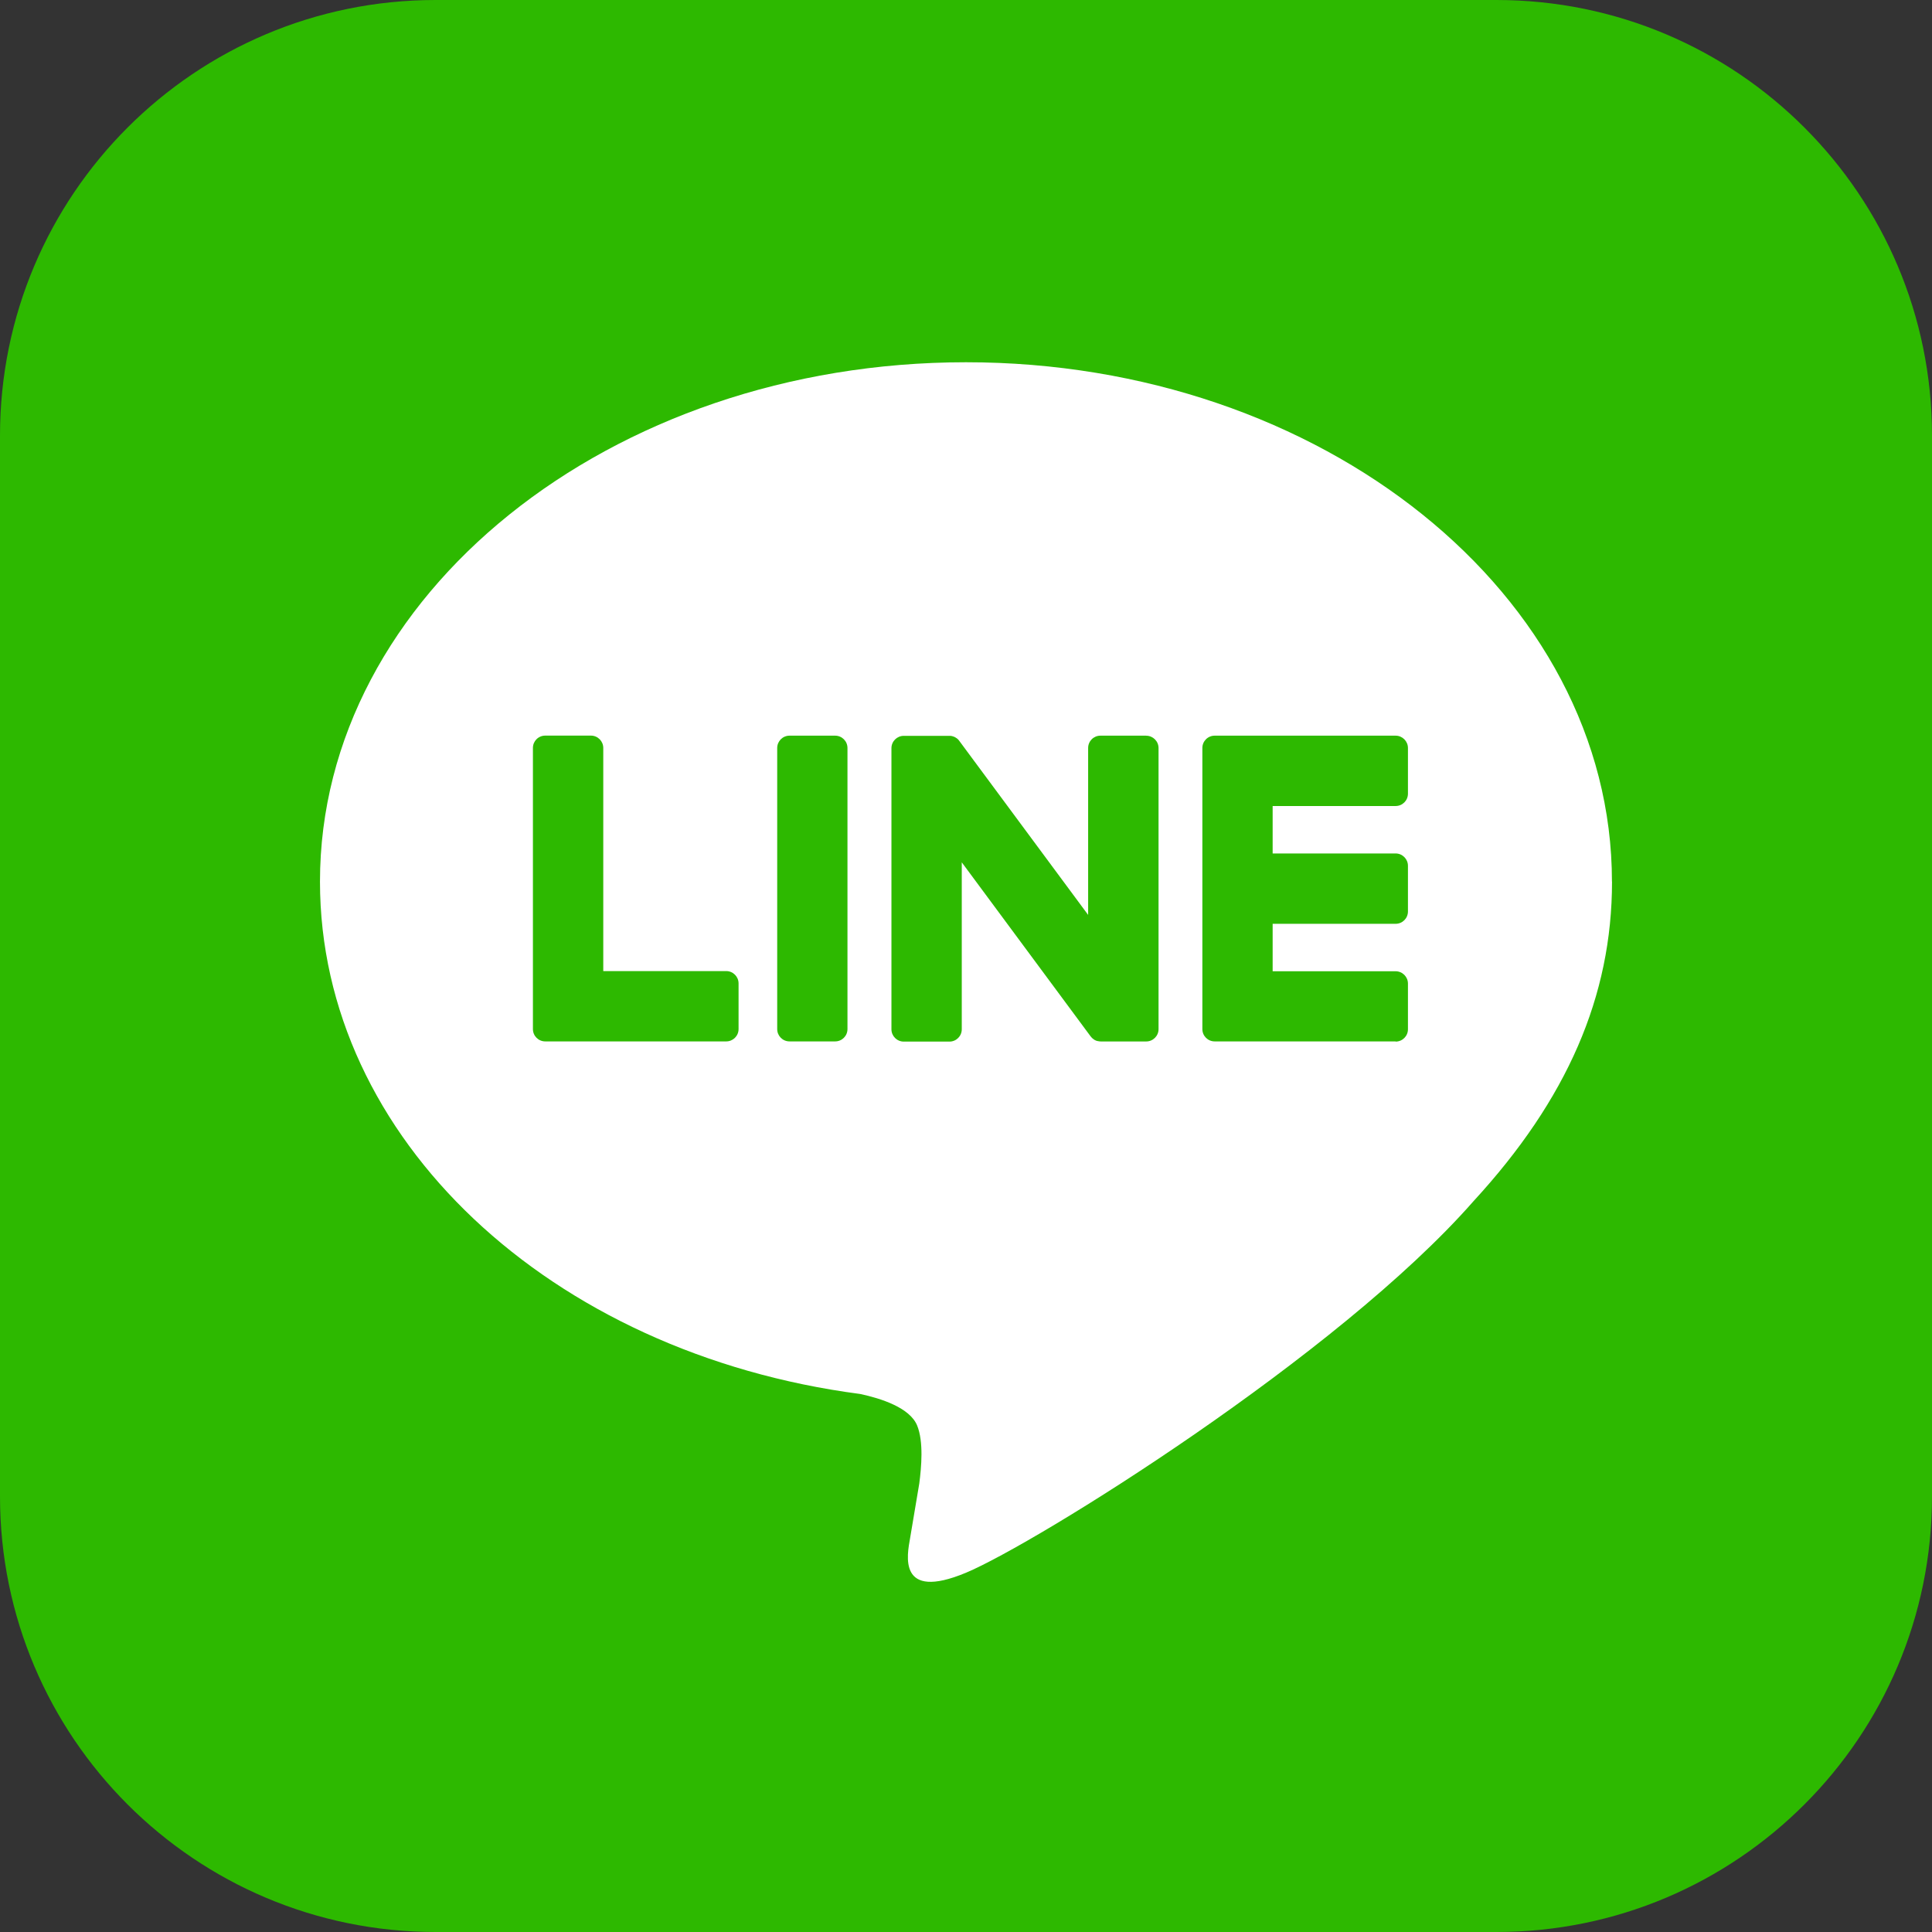 <svg width="100" height="100" viewBox="0 0 100 100" fill="none" xmlns="http://www.w3.org/2000/svg">
<rect x="0" y="0" width="100" height="100" fill="#333333" stroke="none"/>
<g clip-path="url(#clip0_289_50)">
<path d="M77.456 0H22.544C10.093 0 0 10.093 0 22.544V77.456C0 89.907 10.093 100 22.544 100H77.456C89.907 100 100 89.907 100 77.456V22.544C100 10.093 89.907 0 77.456 0Z" fill="#2DB900"/>
<path d="M83.434 45.632C83.434 30.809 68.435 18.75 49.998 18.75C31.561 18.75 16.562 30.809 16.562 45.632C16.562 58.92 28.459 70.048 44.527 72.153C45.614 72.386 47.096 72.864 47.472 73.786C47.811 74.625 47.692 75.935 47.582 76.783C47.582 76.783 47.19 79.121 47.106 79.617C46.959 80.456 46.435 82.893 50.002 81.403C53.571 79.912 69.257 70.169 76.27 62.171C81.115 56.905 83.438 51.565 83.438 45.632H83.434Z" fill="white"/>
<path d="M72.237 53.903H62.872C62.519 53.903 62.234 53.619 62.234 53.266V53.256V38.731V38.716C62.234 38.362 62.519 38.078 62.872 38.078H72.237C72.588 38.078 72.875 38.366 72.875 38.716V41.081C72.875 41.434 72.591 41.719 72.237 41.719H65.872V44.175H72.237C72.588 44.175 72.875 44.462 72.875 44.812V47.178C72.875 47.531 72.591 47.816 72.237 47.816H65.872V50.272H72.237C72.588 50.272 72.875 50.559 72.875 50.909V53.275C72.875 53.628 72.591 53.913 72.237 53.913V53.903Z" fill="#2DB900"/>
<path d="M37.591 53.903C37.941 53.903 38.228 53.619 38.228 53.266V50.9C38.228 50.55 37.941 50.263 37.591 50.263H31.225V38.712C31.225 38.362 30.938 38.075 30.588 38.075H28.222C27.869 38.075 27.584 38.359 27.584 38.712V53.253V53.266C27.584 53.619 27.869 53.903 28.222 53.903H37.588H37.591Z" fill="#2DB900"/>
<path d="M43.228 38.078H40.865C40.513 38.078 40.228 38.364 40.228 38.716V53.266C40.228 53.618 40.513 53.903 40.865 53.903H43.228C43.58 53.903 43.865 53.618 43.865 53.266V38.716C43.865 38.364 43.58 38.078 43.228 38.078Z" fill="#2DB900"/>
<path d="M59.325 38.078H56.959C56.606 38.078 56.322 38.362 56.322 38.716V47.356L49.666 38.366C49.65 38.344 49.631 38.322 49.616 38.3C49.616 38.3 49.616 38.3 49.612 38.297C49.6 38.284 49.587 38.269 49.575 38.256C49.572 38.253 49.566 38.25 49.562 38.247C49.55 38.237 49.541 38.228 49.528 38.219C49.522 38.216 49.516 38.209 49.509 38.206C49.5 38.197 49.487 38.191 49.475 38.184C49.469 38.181 49.462 38.175 49.456 38.172C49.444 38.166 49.434 38.159 49.422 38.153C49.416 38.15 49.409 38.147 49.403 38.144C49.391 38.138 49.378 38.131 49.366 38.128C49.359 38.128 49.353 38.122 49.344 38.122C49.331 38.119 49.319 38.112 49.306 38.109C49.3 38.109 49.291 38.106 49.284 38.103C49.272 38.103 49.259 38.097 49.247 38.094C49.237 38.094 49.228 38.094 49.219 38.091C49.206 38.091 49.197 38.087 49.184 38.087C49.172 38.087 49.163 38.087 49.15 38.087C49.144 38.087 49.134 38.087 49.128 38.087H46.778C46.428 38.087 46.141 38.372 46.141 38.725V53.275C46.141 53.625 46.425 53.913 46.778 53.913H49.144C49.497 53.913 49.781 53.628 49.781 53.275V44.634L56.447 53.638C56.494 53.703 56.55 53.756 56.612 53.797C56.612 53.797 56.619 53.8 56.619 53.803C56.631 53.812 56.644 53.819 56.659 53.828C56.666 53.831 56.672 53.834 56.678 53.837C56.688 53.844 56.7 53.847 56.709 53.853C56.719 53.859 56.731 53.862 56.741 53.866C56.747 53.866 56.753 53.872 56.759 53.872C56.775 53.878 56.788 53.881 56.803 53.884C56.803 53.884 56.809 53.884 56.812 53.884C56.866 53.897 56.922 53.906 56.978 53.906H59.328C59.678 53.906 59.966 53.622 59.966 53.269V38.719C59.966 38.369 59.681 38.081 59.328 38.081L59.325 38.078Z" fill="#2DB900"/>
</g>
<defs>
<clipPath id="clip0_289_50">
<rect width="100" height="100" fill="white"/>
</clipPath>
</defs>
</svg>
